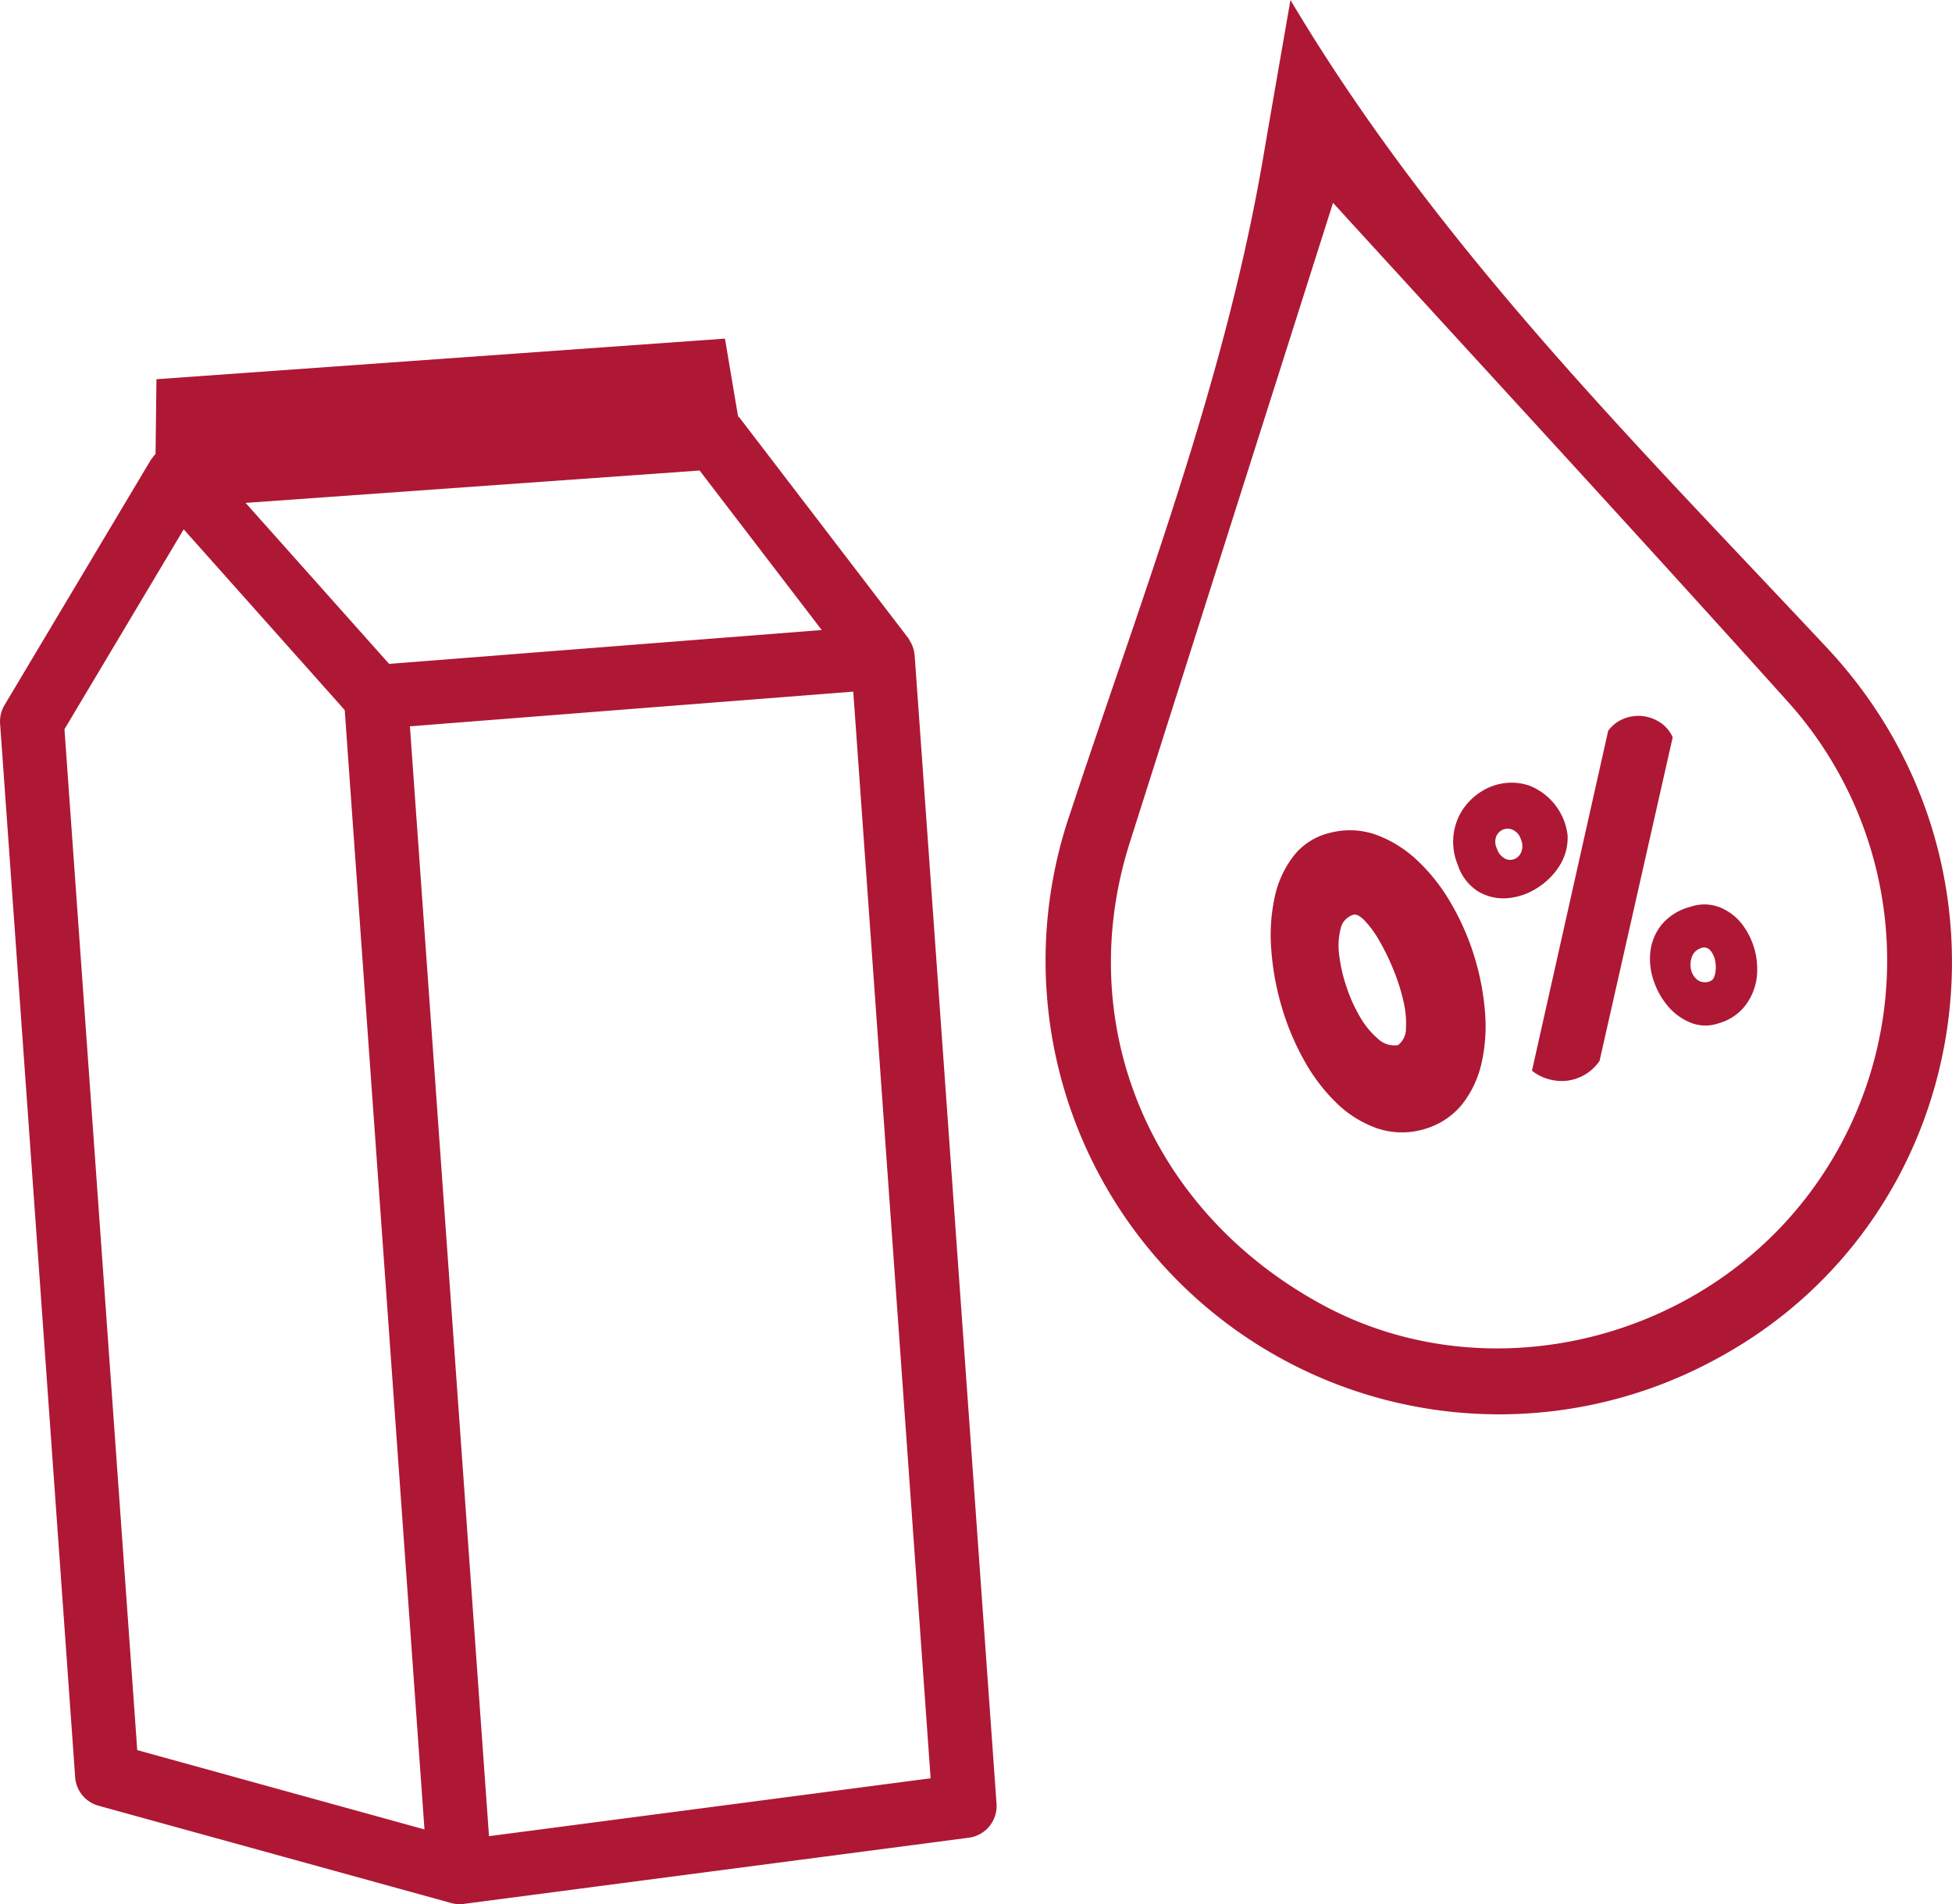 <?xml version="1.0" encoding="UTF-8"?>
<svg xmlns="http://www.w3.org/2000/svg" xmlns:xlink="http://www.w3.org/1999/xlink" width="140.114" height="136.65" viewBox="0 0 140.114 136.65">
  <defs>
    <clipPath id="clip-path">
      <rect id="Rectangle_388" data-name="Rectangle 388" width="140.114" height="136.65" fill="#ae1834"></rect>
    </clipPath>
  </defs>
  <g id="Group_3816" data-name="Group 3816" transform="translate(442.474 -37.795)">
    <g id="Group_500" data-name="Group 500" transform="translate(-442.474 37.795)" clip-path="url(#clip-path)">
      <path id="Path_841" data-name="Path 841" d="M50.288,0C60.852,17.76,75.12,31.872,88.8,46.491,103.6,62.3,99.526,87.582,80.715,97.6A32.558,32.558,0,0,1,34.494,58.31C39.6,42.832,45.527,27.6,48.306,11.439,48.936,7.769,49.575,4.1,50.288,0m3.056,14.555c-4.664,14.681-9.631,30.3-14.594,45.927C34.6,73.554,40.237,87,52.664,93.681c11.453,6.158,26.413,2.843,34.589-7.668a27.785,27.785,0,0,0-1.077-35.448C75.125,38.266,63.9,26.122,53.344,14.555" transform="translate(42.341 0.001)" fill="#ae1834"></path>
      <path id="Path_842" data-name="Path 842" d="M50.806,47.463a5.6,5.6,0,0,1-3.393-.08,7.972,7.972,0,0,1-2.921-1.847,13.046,13.046,0,0,1-2.323-3.093,18.548,18.548,0,0,1-1.588-3.831,19.468,19.468,0,0,1-.729-4.055A12.9,12.9,0,0,1,40.1,30.8a7.265,7.265,0,0,1,1.356-2.951A4.655,4.655,0,0,1,44.034,26.2a5.625,5.625,0,0,1,3.34.128,8.6,8.6,0,0,1,2.939,1.824,13.287,13.287,0,0,1,2.4,3.024,18.164,18.164,0,0,1,1.668,3.737,18.452,18.452,0,0,1,.8,3.986,12.112,12.112,0,0,1-.22,3.75,7.417,7.417,0,0,1-1.4,3.013,5.388,5.388,0,0,1-2.756,1.8M45.659,32.1a1.333,1.333,0,0,0-.836,1,5,5,0,0,0-.092,1.885,11.2,11.2,0,0,0,.525,2.27,10.952,10.952,0,0,0,.974,2.158,5.979,5.979,0,0,0,1.283,1.56,1.713,1.713,0,0,0,1.439.451,1.484,1.484,0,0,0,.57-1.21,6.89,6.89,0,0,0-.188-1.963,14.172,14.172,0,0,0-.722-2.257,16.489,16.489,0,0,0-1.017-2.082,7.46,7.46,0,0,0-1.068-1.452q-.522-.526-.868-.364" transform="translate(51.399 33.577)" fill="#ae1834"></path>
      <path id="Path_843" data-name="Path 843" d="M56.041,47.187a3.361,3.361,0,0,1-1.061.99,3.293,3.293,0,0,1-1.262.428A3.453,3.453,0,0,1,52.4,48.5a3.319,3.319,0,0,1-1.21-.612l5.471-24.394a2.534,2.534,0,0,1,1.123-.868,2.809,2.809,0,0,1,2.587.259,2.486,2.486,0,0,1,.921,1.072ZM45.862,33.111a4.328,4.328,0,0,1-.3-2.154,4.206,4.206,0,0,1,.648-1.792,4.417,4.417,0,0,1,1.31-1.288,4.1,4.1,0,0,1,1.709-.628,3.93,3.93,0,0,1,1.824.2,4.383,4.383,0,0,1,2.694,3.533A3.765,3.765,0,0,1,53.2,33.13a5.016,5.016,0,0,1-1.6,1.622,4.681,4.681,0,0,1-2.112.751,3.591,3.591,0,0,1-2.087-.435,3.524,3.524,0,0,1-1.537-1.956m2.8-1.191a1.237,1.237,0,0,0,.591.747.83.83,0,0,0,.694.025.913.913,0,0,0,.483-.52,1.211,1.211,0,0,0-.046-.914,1.081,1.081,0,0,0-.552-.646.88.88,0,0,0-.7-.037.914.914,0,0,0-.5.481,1.076,1.076,0,0,0,.027.864M64.6,44.481a2.854,2.854,0,0,1-2-.03,4.2,4.2,0,0,1-1.627-1.166,5.522,5.522,0,0,1-1.042-1.84,4.768,4.768,0,0,1-.241-2.105,3.766,3.766,0,0,1,.8-1.924,3.968,3.968,0,0,1,2.066-1.288,3.066,3.066,0,0,1,2.092.025,3.842,3.842,0,0,1,1.581,1.166A5.321,5.321,0,0,1,67.312,41.3a4.2,4.2,0,0,1-.809,1.911,3.642,3.642,0,0,1-1.9,1.269m-1.333-5.368a.99.99,0,0,0-.612.644,1.609,1.609,0,0,0-.041.916,1.248,1.248,0,0,0,.481.719.921.921,0,0,0,.921.053c.154-.06.259-.236.321-.531a2.258,2.258,0,0,0,0-.9,1.611,1.611,0,0,0-.353-.765.585.585,0,0,0-.719-.133" transform="translate(58.774 28.95)" fill="#ae1834"></path>
      <path id="Path_844" data-name="Path 844" d="M65.652,33.309l-.011-.041a2.245,2.245,0,0,0-.208-.751,1.241,1.241,0,0,0-.1-.17,2.033,2.033,0,0,0-.151-.266L53.1,16.3c-.037-.046-.085-.08-.124-.124l-.939-5.572L11.23,13.518l-.064,5.363a2.383,2.383,0,0,0-.25.314c-.016.03-.048.041-.064.069L.323,36.906a2.291,2.291,0,0,0-.316,1.336l5.388,75.6A2.288,2.288,0,0,0,7.07,115.89l25.308,6.981a2.208,2.208,0,0,0,.609.082,2.628,2.628,0,0,0,.3-.018l36.255-4.749a2.294,2.294,0,0,0,1.989-2.435Zm-6.669-1.792L27.929,33.946l-10.3-11.553L50.218,20.07ZM4.627,38.636l8.559-14.344L24.744,37.261l5.725,80.331L9.851,111.9ZM35.1,118.076,29.423,38.427l21.916-1.716,9.908-.774L66.8,113.922Z" transform="translate(0 13.696)" fill="#ae1834"></path>
    </g>
  </g>
</svg>
